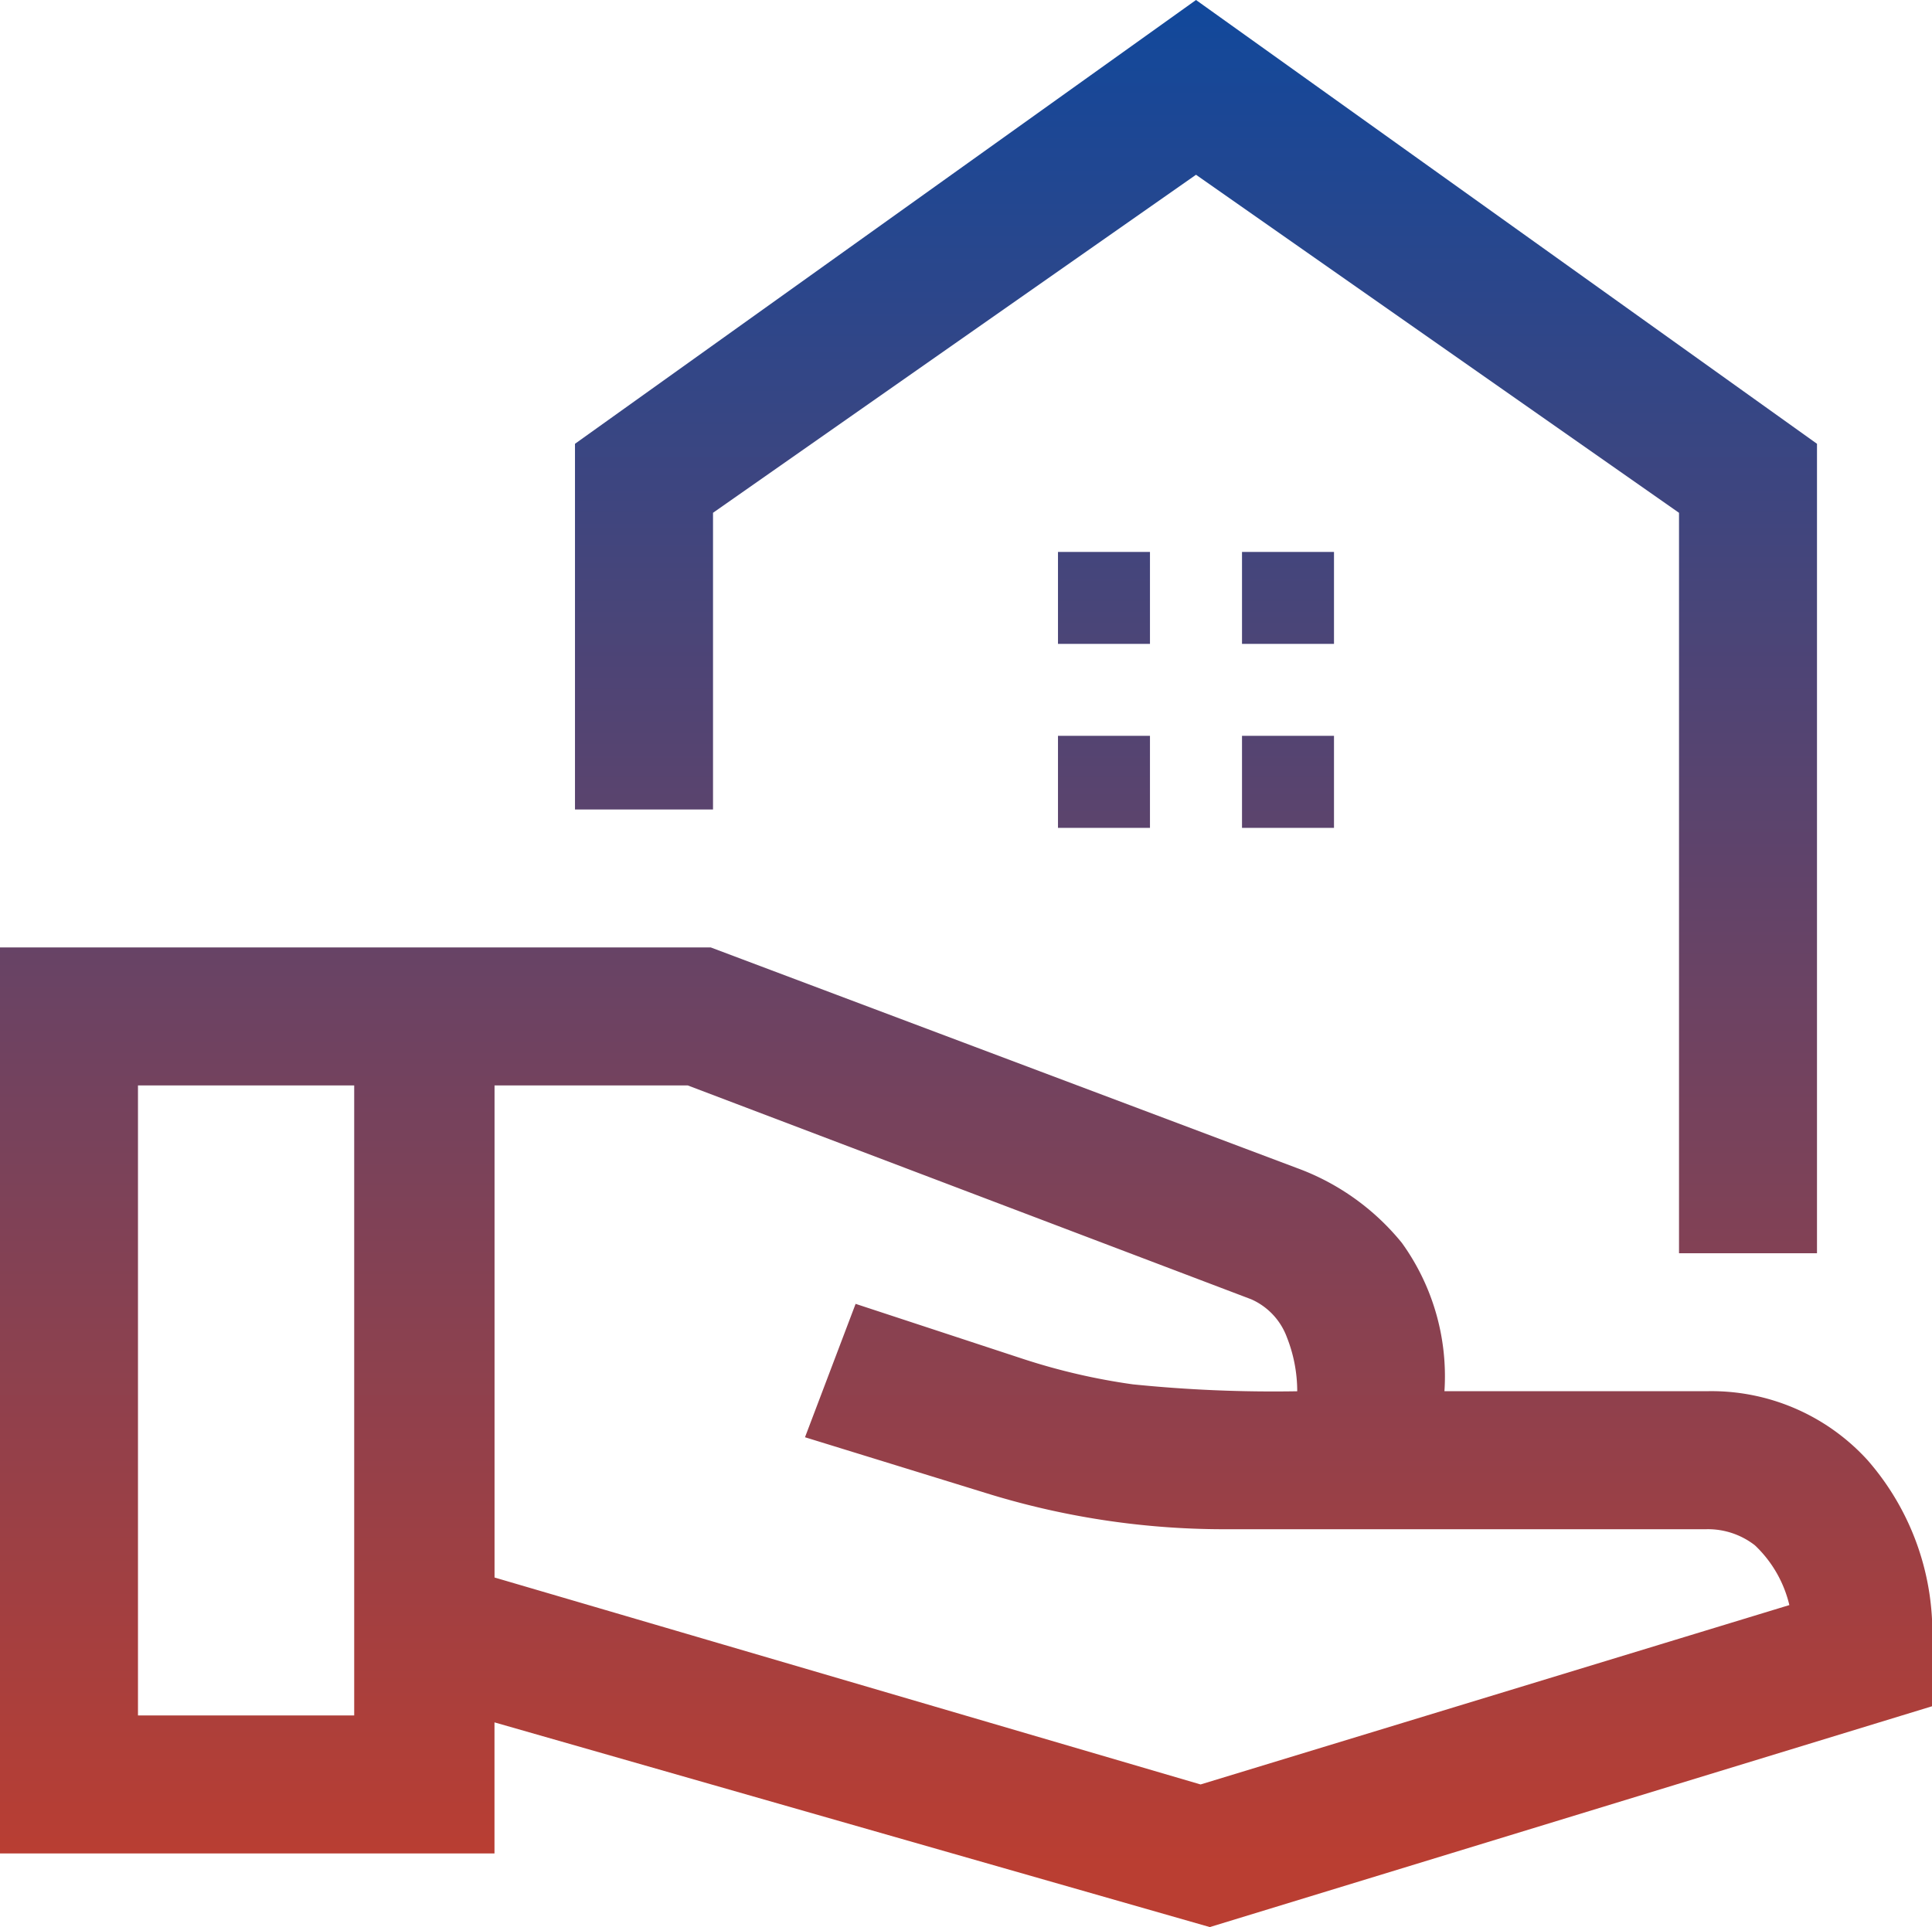 <svg xmlns="http://www.w3.org/2000/svg" xmlns:xlink="http://www.w3.org/1999/xlink" width="36" height="35.914" viewBox="0 0 36 35.914">
  <defs>
    <linearGradient id="linear-gradient" x1="0.5" x2="0.5" y2="1" gradientUnits="objectBoundingBox">
      <stop offset="0" stop-color="#10489c"/>
      <stop offset="1" stop-color="#ba3e32"/>
    </linearGradient>
  </defs>
  <path id="Icon_2" data-name="Icon 2" d="M33.286,26.357v-13.8l-9-6.3-9,6.3v5.529H12.714V11.271L24.286,3l11.571,8.271V26.357Zm-9-20.1ZM25.143,15h1.714V13.286H25.143Zm-3.429,0h1.714V13.286H21.714Zm3.429,3.429h1.714V16.714H25.143Zm-3.429,0h1.714V16.714H21.714Zm2.829,20.486L11.214,35.1v2.443H2V20.657H15.243l10.929,4.114a4.514,4.514,0,0,1,1.95,1.393,4.25,4.25,0,0,1,.793,2.764H33.8a3.933,3.933,0,0,1,3,1.286A4.885,4.885,0,0,1,38,33.686V34.8ZM4.571,34.971H8.6V23.229H4.571Zm19.8,1.286,10.971-3.343A2.245,2.245,0,0,0,34.7,31.8a1.424,1.424,0,0,0-.9-.3H24.929a14.96,14.96,0,0,1-4.457-.643L17,29.786l.943-2.486,3.129,1.029a11.835,11.835,0,0,0,2.036.471,25.83,25.83,0,0,0,3.064.129,2.742,2.742,0,0,0-.193-1.007,1.244,1.244,0,0,0-.664-.707l-10.5-3.986h-3.6V32.4ZM8.6,29.1Zm17.571-.171ZM8.6,29.1Zm2.614,0Z" transform="translate(-2 -3)" fill="url(#linear-gradient)"/>
</svg>
